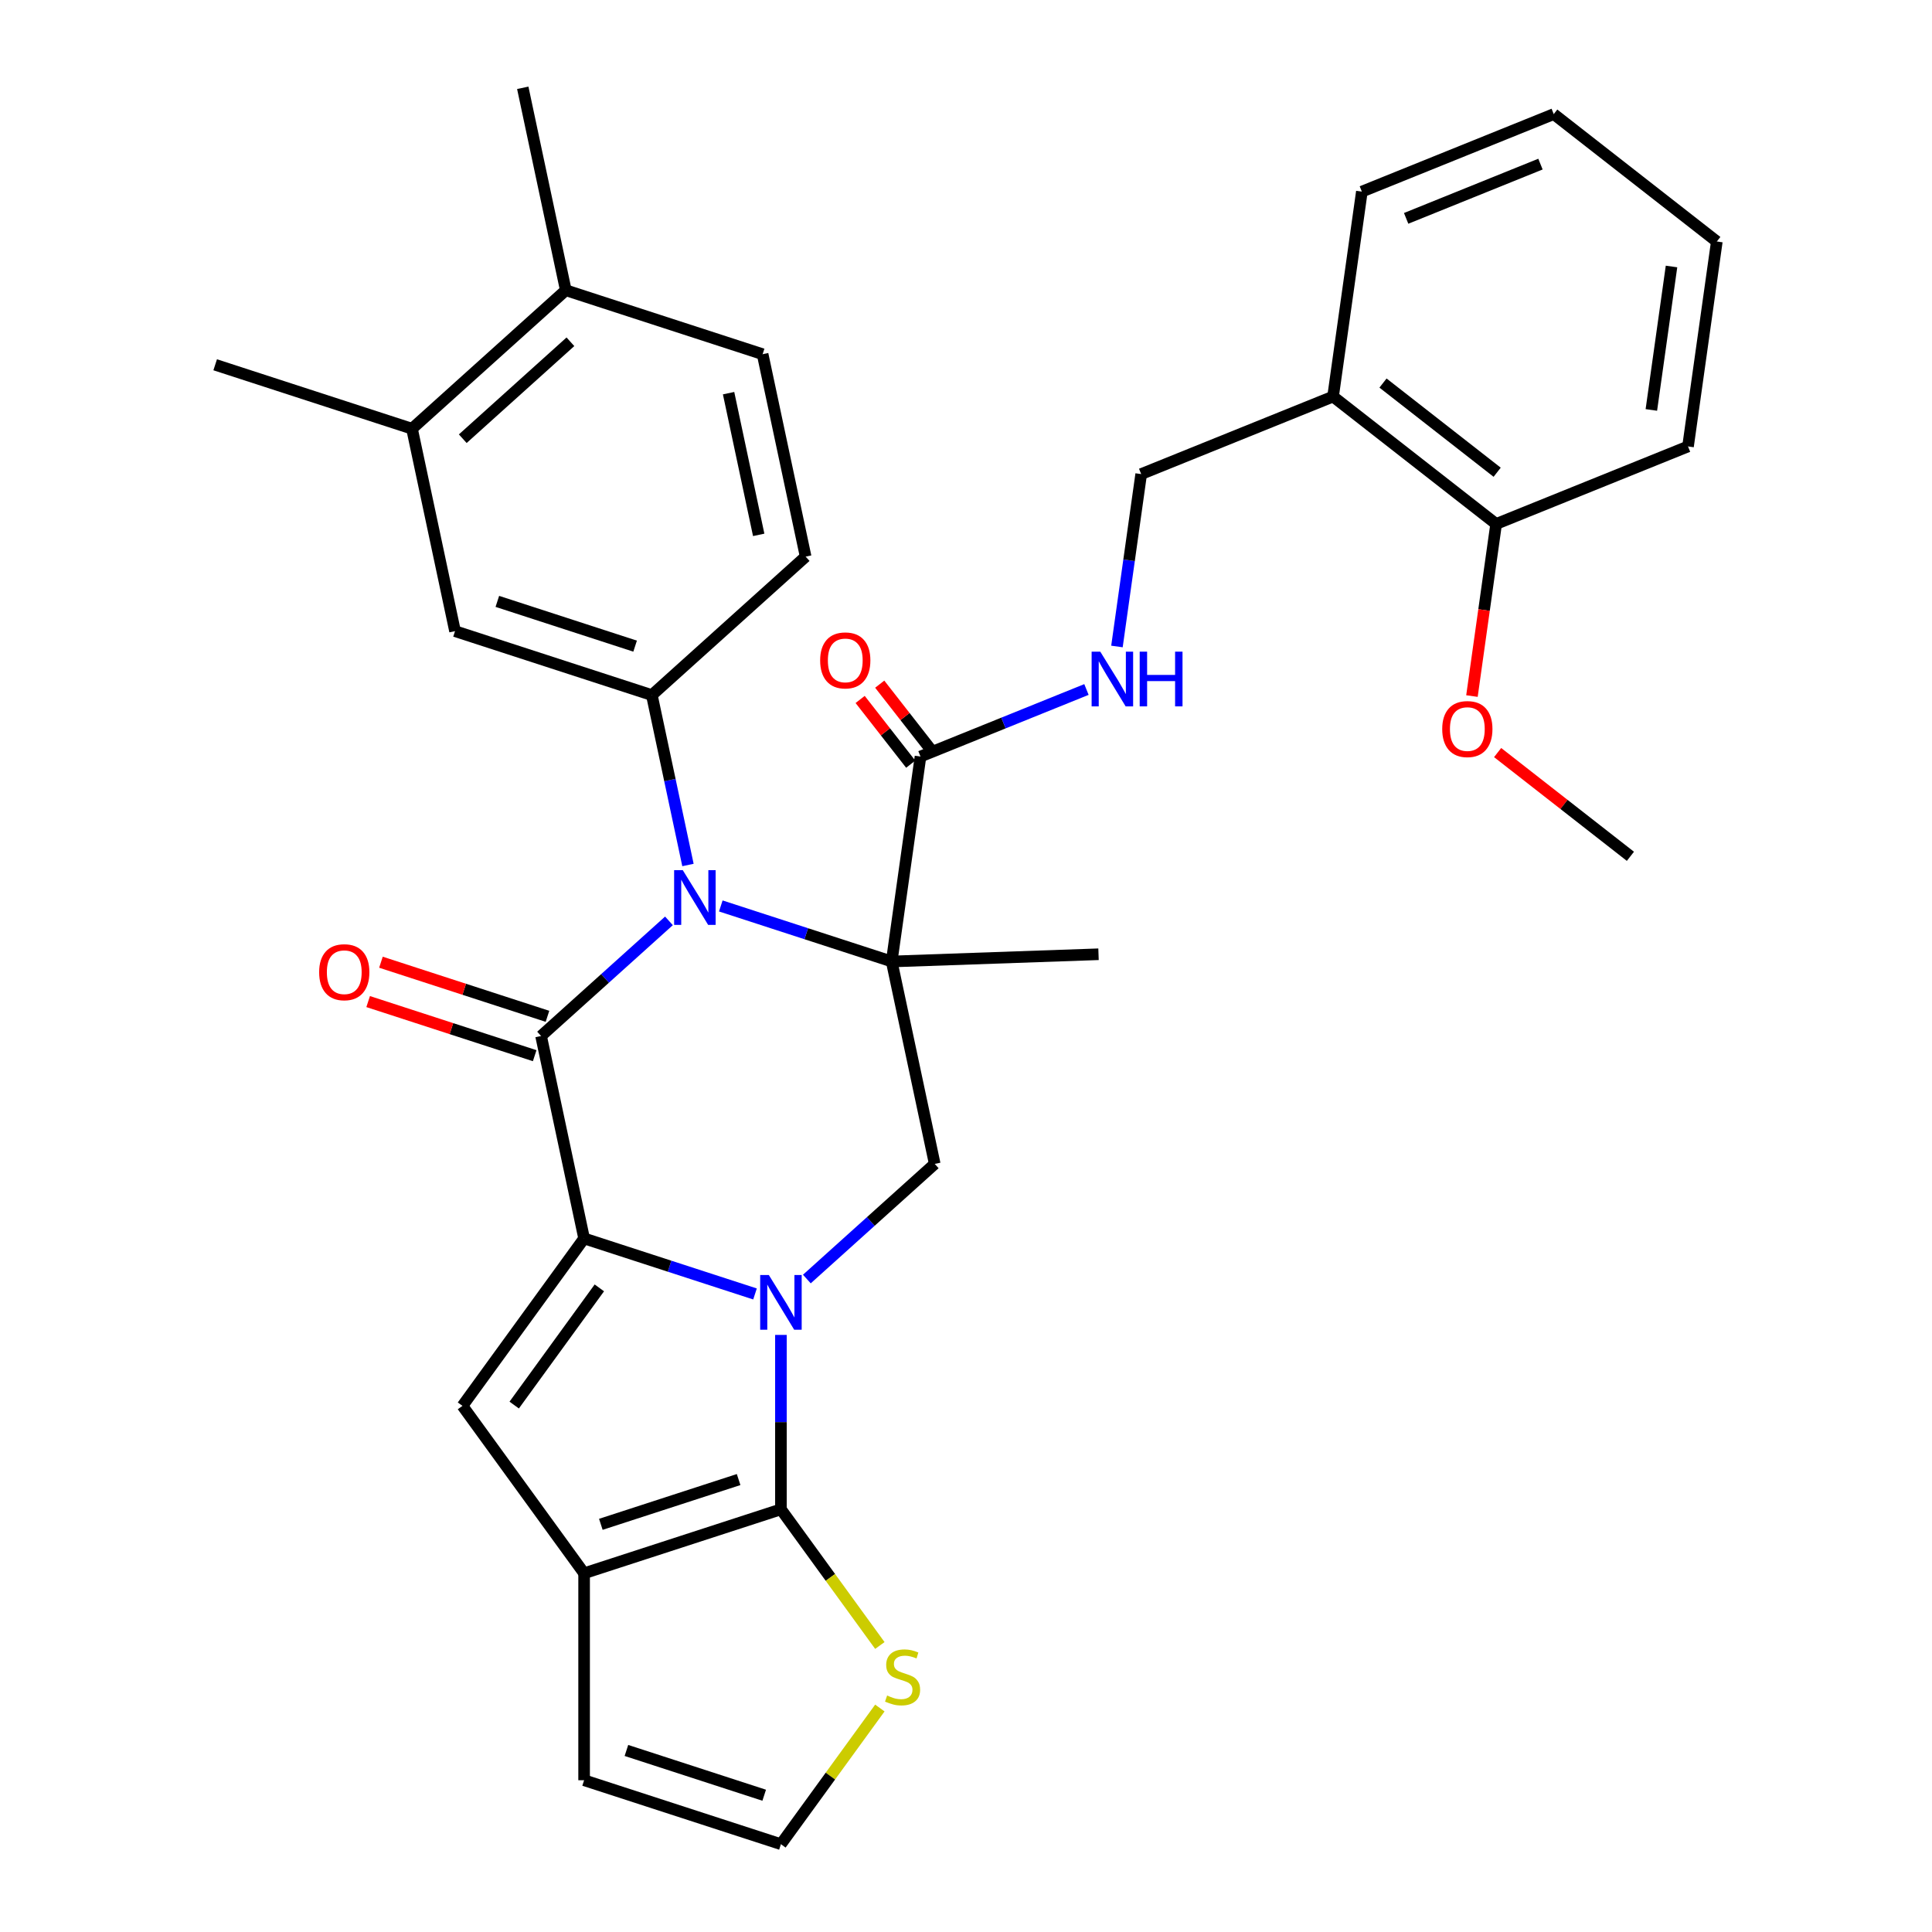 <?xml version='1.0' encoding='iso-8859-1'?>
<svg version='1.1' baseProfile='full'
              xmlns='http://www.w3.org/2000/svg'
                      xmlns:rdkit='http://www.rdkit.org/xml'
                      xmlns:xlink='http://www.w3.org/1999/xlink'
                  xml:space='preserve'
width='1000px' height='1000px' viewBox='0 0 1000 1000'>
<!-- END OF HEADER -->
<rect style='opacity:1.0;fill:#FFFFFF;stroke:none' width='1000' height='1000' x='0' y='0'> </rect>
<path class='bond-1' d='M 390.79,669.751 L 346.562,655.38' style='fill:none;fill-rule:evenodd;stroke:#0000FF;stroke-width:6px;stroke-linecap:butt;stroke-linejoin:miter;stroke-opacity:1' />
<path class='bond-1' d='M 346.562,655.38 L 302.334,641.009' style='fill:none;fill-rule:evenodd;stroke:#000000;stroke-width:6px;stroke-linecap:butt;stroke-linejoin:miter;stroke-opacity:1' />
<path class='bond-4' d='M 404.208,690.948 L 404.208,736.088' style='fill:none;fill-rule:evenodd;stroke:#0000FF;stroke-width:6px;stroke-linecap:butt;stroke-linejoin:miter;stroke-opacity:1' />
<path class='bond-4' d='M 404.208,736.088 L 404.208,781.227' style='fill:none;fill-rule:evenodd;stroke:#000000;stroke-width:6px;stroke-linecap:butt;stroke-linejoin:miter;stroke-opacity:1' />
<path class='bond-7' d='M 417.626,662.029 L 450.719,632.232' style='fill:none;fill-rule:evenodd;stroke:#0000FF;stroke-width:6px;stroke-linecap:butt;stroke-linejoin:miter;stroke-opacity:1' />
<path class='bond-7' d='M 450.719,632.232 L 483.811,602.435' style='fill:none;fill-rule:evenodd;stroke:#000000;stroke-width:6px;stroke-linecap:butt;stroke-linejoin:miter;stroke-opacity:1' />
<path class='bond-0' d='M 461.54,497.659 L 483.811,602.435' style='fill:none;fill-rule:evenodd;stroke:#000000;stroke-width:6px;stroke-linecap:butt;stroke-linejoin:miter;stroke-opacity:1' />
<path class='bond-2' d='M 461.54,497.659 L 417.312,483.289' style='fill:none;fill-rule:evenodd;stroke:#000000;stroke-width:6px;stroke-linecap:butt;stroke-linejoin:miter;stroke-opacity:1' />
<path class='bond-2' d='M 417.312,483.289 L 373.084,468.918' style='fill:none;fill-rule:evenodd;stroke:#0000FF;stroke-width:6px;stroke-linecap:butt;stroke-linejoin:miter;stroke-opacity:1' />
<path class='bond-9' d='M 461.54,497.659 L 476.448,391.585' style='fill:none;fill-rule:evenodd;stroke:#000000;stroke-width:6px;stroke-linecap:butt;stroke-linejoin:miter;stroke-opacity:1' />
<path class='bond-24' d='M 461.54,497.659 L 568.592,493.921' style='fill:none;fill-rule:evenodd;stroke:#000000;stroke-width:6px;stroke-linecap:butt;stroke-linejoin:miter;stroke-opacity:1' />
<path class='bond-3' d='M 302.334,641.009 L 280.063,536.233' style='fill:none;fill-rule:evenodd;stroke:#000000;stroke-width:6px;stroke-linecap:butt;stroke-linejoin:miter;stroke-opacity:1' />
<path class='bond-5' d='M 302.334,641.009 L 239.372,727.669' style='fill:none;fill-rule:evenodd;stroke:#000000;stroke-width:6px;stroke-linecap:butt;stroke-linejoin:miter;stroke-opacity:1' />
<path class='bond-5' d='M 310.221,666.601 L 266.148,727.262' style='fill:none;fill-rule:evenodd;stroke:#000000;stroke-width:6px;stroke-linecap:butt;stroke-linejoin:miter;stroke-opacity:1' />
<path class='bond-8' d='M 356.087,447.72 L 346.741,403.751' style='fill:none;fill-rule:evenodd;stroke:#0000FF;stroke-width:6px;stroke-linecap:butt;stroke-linejoin:miter;stroke-opacity:1' />
<path class='bond-8' d='M 346.741,403.751 L 337.395,359.782' style='fill:none;fill-rule:evenodd;stroke:#000000;stroke-width:6px;stroke-linecap:butt;stroke-linejoin:miter;stroke-opacity:1' />
<path class='bond-34' d='M 346.248,476.64 L 313.156,506.437' style='fill:none;fill-rule:evenodd;stroke:#0000FF;stroke-width:6px;stroke-linecap:butt;stroke-linejoin:miter;stroke-opacity:1' />
<path class='bond-34' d='M 313.156,506.437 L 280.063,536.233' style='fill:none;fill-rule:evenodd;stroke:#000000;stroke-width:6px;stroke-linecap:butt;stroke-linejoin:miter;stroke-opacity:1' />
<path class='bond-13' d='M 283.373,526.046 L 240.275,512.043' style='fill:none;fill-rule:evenodd;stroke:#000000;stroke-width:6px;stroke-linecap:butt;stroke-linejoin:miter;stroke-opacity:1' />
<path class='bond-13' d='M 240.275,512.043 L 197.177,498.039' style='fill:none;fill-rule:evenodd;stroke:#FF0000;stroke-width:6px;stroke-linecap:butt;stroke-linejoin:miter;stroke-opacity:1' />
<path class='bond-13' d='M 276.753,546.421 L 233.655,532.417' style='fill:none;fill-rule:evenodd;stroke:#000000;stroke-width:6px;stroke-linecap:butt;stroke-linejoin:miter;stroke-opacity:1' />
<path class='bond-13' d='M 233.655,532.417 L 190.557,518.414' style='fill:none;fill-rule:evenodd;stroke:#FF0000;stroke-width:6px;stroke-linecap:butt;stroke-linejoin:miter;stroke-opacity:1' />
<path class='bond-6' d='M 404.208,781.227 L 302.334,814.328' style='fill:none;fill-rule:evenodd;stroke:#000000;stroke-width:6px;stroke-linecap:butt;stroke-linejoin:miter;stroke-opacity:1' />
<path class='bond-6' d='M 382.307,765.817 L 310.995,788.988' style='fill:none;fill-rule:evenodd;stroke:#000000;stroke-width:6px;stroke-linecap:butt;stroke-linejoin:miter;stroke-opacity:1' />
<path class='bond-10' d='M 404.208,781.227 L 429.81,816.465' style='fill:none;fill-rule:evenodd;stroke:#000000;stroke-width:6px;stroke-linecap:butt;stroke-linejoin:miter;stroke-opacity:1' />
<path class='bond-10' d='M 429.81,816.465 L 455.412,851.703' style='fill:none;fill-rule:evenodd;stroke:#CCCC00;stroke-width:6px;stroke-linecap:butt;stroke-linejoin:miter;stroke-opacity:1' />
<path class='bond-33' d='M 239.372,727.669 L 302.334,814.328' style='fill:none;fill-rule:evenodd;stroke:#000000;stroke-width:6px;stroke-linecap:butt;stroke-linejoin:miter;stroke-opacity:1' />
<path class='bond-16' d='M 302.334,814.328 L 302.334,921.445' style='fill:none;fill-rule:evenodd;stroke:#000000;stroke-width:6px;stroke-linecap:butt;stroke-linejoin:miter;stroke-opacity:1' />
<path class='bond-11' d='M 337.395,359.782 L 235.521,326.682' style='fill:none;fill-rule:evenodd;stroke:#000000;stroke-width:6px;stroke-linecap:butt;stroke-linejoin:miter;stroke-opacity:1' />
<path class='bond-11' d='M 328.735,334.442 L 257.423,311.272' style='fill:none;fill-rule:evenodd;stroke:#000000;stroke-width:6px;stroke-linecap:butt;stroke-linejoin:miter;stroke-opacity:1' />
<path class='bond-18' d='M 337.395,359.782 L 416.999,288.107' style='fill:none;fill-rule:evenodd;stroke:#000000;stroke-width:6px;stroke-linecap:butt;stroke-linejoin:miter;stroke-opacity:1' />
<path class='bond-12' d='M 476.448,391.585 L 519.398,374.232' style='fill:none;fill-rule:evenodd;stroke:#000000;stroke-width:6px;stroke-linecap:butt;stroke-linejoin:miter;stroke-opacity:1' />
<path class='bond-12' d='M 519.398,374.232 L 562.347,356.88' style='fill:none;fill-rule:evenodd;stroke:#0000FF;stroke-width:6px;stroke-linecap:butt;stroke-linejoin:miter;stroke-opacity:1' />
<path class='bond-20' d='M 481.513,387.628 L 468.426,370.877' style='fill:none;fill-rule:evenodd;stroke:#000000;stroke-width:6px;stroke-linecap:butt;stroke-linejoin:miter;stroke-opacity:1' />
<path class='bond-20' d='M 468.426,370.877 L 455.34,354.125' style='fill:none;fill-rule:evenodd;stroke:#FF0000;stroke-width:6px;stroke-linecap:butt;stroke-linejoin:miter;stroke-opacity:1' />
<path class='bond-20' d='M 471.383,395.542 L 458.297,378.79' style='fill:none;fill-rule:evenodd;stroke:#000000;stroke-width:6px;stroke-linecap:butt;stroke-linejoin:miter;stroke-opacity:1' />
<path class='bond-20' d='M 458.297,378.79 L 445.21,362.038' style='fill:none;fill-rule:evenodd;stroke:#FF0000;stroke-width:6px;stroke-linecap:butt;stroke-linejoin:miter;stroke-opacity:1' />
<path class='bond-15' d='M 455.412,884.07 L 429.81,919.308' style='fill:none;fill-rule:evenodd;stroke:#CCCC00;stroke-width:6px;stroke-linecap:butt;stroke-linejoin:miter;stroke-opacity:1' />
<path class='bond-15' d='M 429.81,919.308 L 404.208,954.545' style='fill:none;fill-rule:evenodd;stroke:#000000;stroke-width:6px;stroke-linecap:butt;stroke-linejoin:miter;stroke-opacity:1' />
<path class='bond-14' d='M 235.521,326.682 L 213.251,221.906' style='fill:none;fill-rule:evenodd;stroke:#000000;stroke-width:6px;stroke-linecap:butt;stroke-linejoin:miter;stroke-opacity:1' />
<path class='bond-19' d='M 578.131,334.62 L 584.402,290.002' style='fill:none;fill-rule:evenodd;stroke:#0000FF;stroke-width:6px;stroke-linecap:butt;stroke-linejoin:miter;stroke-opacity:1' />
<path class='bond-19' d='M 584.402,290.002 L 590.673,245.384' style='fill:none;fill-rule:evenodd;stroke:#000000;stroke-width:6px;stroke-linecap:butt;stroke-linejoin:miter;stroke-opacity:1' />
<path class='bond-27' d='M 213.251,221.906 L 111.377,188.805' style='fill:none;fill-rule:evenodd;stroke:#000000;stroke-width:6px;stroke-linecap:butt;stroke-linejoin:miter;stroke-opacity:1' />
<path class='bond-36' d='M 213.251,221.906 L 292.854,150.23' style='fill:none;fill-rule:evenodd;stroke:#000000;stroke-width:6px;stroke-linecap:butt;stroke-linejoin:miter;stroke-opacity:1' />
<path class='bond-36' d='M 239.526,227.075 L 295.248,176.902' style='fill:none;fill-rule:evenodd;stroke:#000000;stroke-width:6px;stroke-linecap:butt;stroke-linejoin:miter;stroke-opacity:1' />
<path class='bond-35' d='M 404.208,954.545 L 302.334,921.445' style='fill:none;fill-rule:evenodd;stroke:#000000;stroke-width:6px;stroke-linecap:butt;stroke-linejoin:miter;stroke-opacity:1' />
<path class='bond-35' d='M 395.547,929.206 L 324.235,906.035' style='fill:none;fill-rule:evenodd;stroke:#000000;stroke-width:6px;stroke-linecap:butt;stroke-linejoin:miter;stroke-opacity:1' />
<path class='bond-17' d='M 689.99,205.257 L 590.673,245.384' style='fill:none;fill-rule:evenodd;stroke:#000000;stroke-width:6px;stroke-linecap:butt;stroke-linejoin:miter;stroke-opacity:1' />
<path class='bond-22' d='M 689.99,205.257 L 774.399,271.205' style='fill:none;fill-rule:evenodd;stroke:#000000;stroke-width:6px;stroke-linecap:butt;stroke-linejoin:miter;stroke-opacity:1' />
<path class='bond-22' d='M 715.841,198.268 L 774.927,244.431' style='fill:none;fill-rule:evenodd;stroke:#000000;stroke-width:6px;stroke-linecap:butt;stroke-linejoin:miter;stroke-opacity:1' />
<path class='bond-26' d='M 689.99,205.257 L 704.897,99.183' style='fill:none;fill-rule:evenodd;stroke:#000000;stroke-width:6px;stroke-linecap:butt;stroke-linejoin:miter;stroke-opacity:1' />
<path class='bond-23' d='M 416.999,288.107 L 394.728,183.331' style='fill:none;fill-rule:evenodd;stroke:#000000;stroke-width:6px;stroke-linecap:butt;stroke-linejoin:miter;stroke-opacity:1' />
<path class='bond-23' d='M 392.703,276.845 L 377.113,203.502' style='fill:none;fill-rule:evenodd;stroke:#000000;stroke-width:6px;stroke-linecap:butt;stroke-linejoin:miter;stroke-opacity:1' />
<path class='bond-21' d='M 292.854,150.23 L 394.728,183.331' style='fill:none;fill-rule:evenodd;stroke:#000000;stroke-width:6px;stroke-linecap:butt;stroke-linejoin:miter;stroke-opacity:1' />
<path class='bond-28' d='M 292.854,150.23 L 270.583,45.455' style='fill:none;fill-rule:evenodd;stroke:#000000;stroke-width:6px;stroke-linecap:butt;stroke-linejoin:miter;stroke-opacity:1' />
<path class='bond-25' d='M 774.399,271.205 L 768.139,315.743' style='fill:none;fill-rule:evenodd;stroke:#000000;stroke-width:6px;stroke-linecap:butt;stroke-linejoin:miter;stroke-opacity:1' />
<path class='bond-25' d='M 768.139,315.743 L 761.88,360.281' style='fill:none;fill-rule:evenodd;stroke:#FF0000;stroke-width:6px;stroke-linecap:butt;stroke-linejoin:miter;stroke-opacity:1' />
<path class='bond-29' d='M 774.399,271.205 L 873.716,231.078' style='fill:none;fill-rule:evenodd;stroke:#000000;stroke-width:6px;stroke-linecap:butt;stroke-linejoin:miter;stroke-opacity:1' />
<path class='bond-30' d='M 775.169,389.528 L 809.535,416.378' style='fill:none;fill-rule:evenodd;stroke:#FF0000;stroke-width:6px;stroke-linecap:butt;stroke-linejoin:miter;stroke-opacity:1' />
<path class='bond-30' d='M 809.535,416.378 L 843.9,443.227' style='fill:none;fill-rule:evenodd;stroke:#000000;stroke-width:6px;stroke-linecap:butt;stroke-linejoin:miter;stroke-opacity:1' />
<path class='bond-31' d='M 704.897,99.183 L 804.214,59.057' style='fill:none;fill-rule:evenodd;stroke:#000000;stroke-width:6px;stroke-linecap:butt;stroke-linejoin:miter;stroke-opacity:1' />
<path class='bond-31' d='M 727.82,113.028 L 797.342,84.939' style='fill:none;fill-rule:evenodd;stroke:#000000;stroke-width:6px;stroke-linecap:butt;stroke-linejoin:miter;stroke-opacity:1' />
<path class='bond-37' d='M 873.716,231.078 L 888.623,125.004' style='fill:none;fill-rule:evenodd;stroke:#000000;stroke-width:6px;stroke-linecap:butt;stroke-linejoin:miter;stroke-opacity:1' />
<path class='bond-37' d='M 854.737,212.186 L 865.172,137.934' style='fill:none;fill-rule:evenodd;stroke:#000000;stroke-width:6px;stroke-linecap:butt;stroke-linejoin:miter;stroke-opacity:1' />
<path class='bond-32' d='M 804.214,59.057 L 888.623,125.004' style='fill:none;fill-rule:evenodd;stroke:#000000;stroke-width:6px;stroke-linecap:butt;stroke-linejoin:miter;stroke-opacity:1' />
<path  class='atom-0' d='M 397.948 659.95
L 407.228 674.95
Q 408.148 676.43, 409.628 679.11
Q 411.108 681.79, 411.188 681.95
L 411.188 659.95
L 414.948 659.95
L 414.948 688.27
L 411.068 688.27
L 401.108 671.87
Q 399.948 669.95, 398.708 667.75
Q 397.508 665.55, 397.148 664.87
L 397.148 688.27
L 393.468 688.27
L 393.468 659.95
L 397.948 659.95
' fill='#0000FF'/>
<path  class='atom-3' d='M 353.406 450.398
L 362.686 465.398
Q 363.606 466.878, 365.086 469.558
Q 366.566 472.238, 366.646 472.398
L 366.646 450.398
L 370.406 450.398
L 370.406 478.718
L 366.526 478.718
L 356.566 462.318
Q 355.406 460.398, 354.166 458.198
Q 352.966 455.998, 352.606 455.318
L 352.606 478.718
L 348.926 478.718
L 348.926 450.398
L 353.406 450.398
' fill='#0000FF'/>
<path  class='atom-11' d='M 459.17 877.606
Q 459.49 877.726, 460.81 878.286
Q 462.13 878.846, 463.57 879.206
Q 465.05 879.526, 466.49 879.526
Q 469.17 879.526, 470.73 878.246
Q 472.29 876.926, 472.29 874.646
Q 472.29 873.086, 471.49 872.126
Q 470.73 871.166, 469.53 870.646
Q 468.33 870.126, 466.33 869.526
Q 463.81 868.766, 462.29 868.046
Q 460.81 867.326, 459.73 865.806
Q 458.69 864.286, 458.69 861.726
Q 458.69 858.166, 461.09 855.966
Q 463.53 853.766, 468.33 853.766
Q 471.61 853.766, 475.33 855.326
L 474.41 858.406
Q 471.01 857.006, 468.45 857.006
Q 465.69 857.006, 464.17 858.166
Q 462.65 859.286, 462.69 861.246
Q 462.69 862.766, 463.45 863.686
Q 464.25 864.606, 465.37 865.126
Q 466.53 865.646, 468.45 866.246
Q 471.01 867.046, 472.53 867.846
Q 474.05 868.646, 475.13 870.286
Q 476.25 871.886, 476.25 874.646
Q 476.25 878.566, 473.61 880.686
Q 471.01 882.766, 466.65 882.766
Q 464.13 882.766, 462.21 882.206
Q 460.33 881.686, 458.09 880.766
L 459.17 877.606
' fill='#CCCC00'/>
<path  class='atom-13' d='M 569.505 337.298
L 578.785 352.298
Q 579.705 353.778, 581.185 356.458
Q 582.665 359.138, 582.745 359.298
L 582.745 337.298
L 586.505 337.298
L 586.505 365.618
L 582.625 365.618
L 572.665 349.218
Q 571.505 347.298, 570.265 345.098
Q 569.065 342.898, 568.705 342.218
L 568.705 365.618
L 565.025 365.618
L 565.025 337.298
L 569.505 337.298
' fill='#0000FF'/>
<path  class='atom-13' d='M 589.905 337.298
L 593.745 337.298
L 593.745 349.338
L 608.225 349.338
L 608.225 337.298
L 612.065 337.298
L 612.065 365.618
L 608.225 365.618
L 608.225 352.538
L 593.745 352.538
L 593.745 365.618
L 589.905 365.618
L 589.905 337.298
' fill='#0000FF'/>
<path  class='atom-14' d='M 165.189 503.213
Q 165.189 496.413, 168.549 492.613
Q 171.909 488.813, 178.189 488.813
Q 184.469 488.813, 187.829 492.613
Q 191.189 496.413, 191.189 503.213
Q 191.189 510.093, 187.789 514.013
Q 184.389 517.893, 178.189 517.893
Q 171.949 517.893, 168.549 514.013
Q 165.189 510.133, 165.189 503.213
M 178.189 514.693
Q 182.509 514.693, 184.829 511.813
Q 187.189 508.893, 187.189 503.213
Q 187.189 497.653, 184.829 494.853
Q 182.509 492.013, 178.189 492.013
Q 173.869 492.013, 171.509 494.813
Q 169.189 497.613, 169.189 503.213
Q 169.189 508.933, 171.509 511.813
Q 173.869 514.693, 178.189 514.693
' fill='#FF0000'/>
<path  class='atom-21' d='M 424.509 341.82
Q 424.509 335.02, 427.869 331.22
Q 431.229 327.42, 437.509 327.42
Q 443.789 327.42, 447.149 331.22
Q 450.509 335.02, 450.509 341.82
Q 450.509 348.7, 447.109 352.62
Q 443.709 356.5, 437.509 356.5
Q 431.269 356.5, 427.869 352.62
Q 424.509 348.74, 424.509 341.82
M 437.509 353.3
Q 441.829 353.3, 444.149 350.42
Q 446.509 347.5, 446.509 341.82
Q 446.509 336.26, 444.149 333.46
Q 441.829 330.62, 437.509 330.62
Q 433.189 330.62, 430.829 333.42
Q 428.509 336.22, 428.509 341.82
Q 428.509 347.54, 430.829 350.42
Q 433.189 353.3, 437.509 353.3
' fill='#FF0000'/>
<path  class='atom-26' d='M 746.491 377.359
Q 746.491 370.559, 749.851 366.759
Q 753.211 362.959, 759.491 362.959
Q 765.771 362.959, 769.131 366.759
Q 772.491 370.559, 772.491 377.359
Q 772.491 384.239, 769.091 388.159
Q 765.691 392.039, 759.491 392.039
Q 753.251 392.039, 749.851 388.159
Q 746.491 384.279, 746.491 377.359
M 759.491 388.839
Q 763.811 388.839, 766.131 385.959
Q 768.491 383.039, 768.491 377.359
Q 768.491 371.799, 766.131 368.999
Q 763.811 366.159, 759.491 366.159
Q 755.171 366.159, 752.811 368.959
Q 750.491 371.759, 750.491 377.359
Q 750.491 383.079, 752.811 385.959
Q 755.171 388.839, 759.491 388.839
' fill='#FF0000'/>
</svg>
